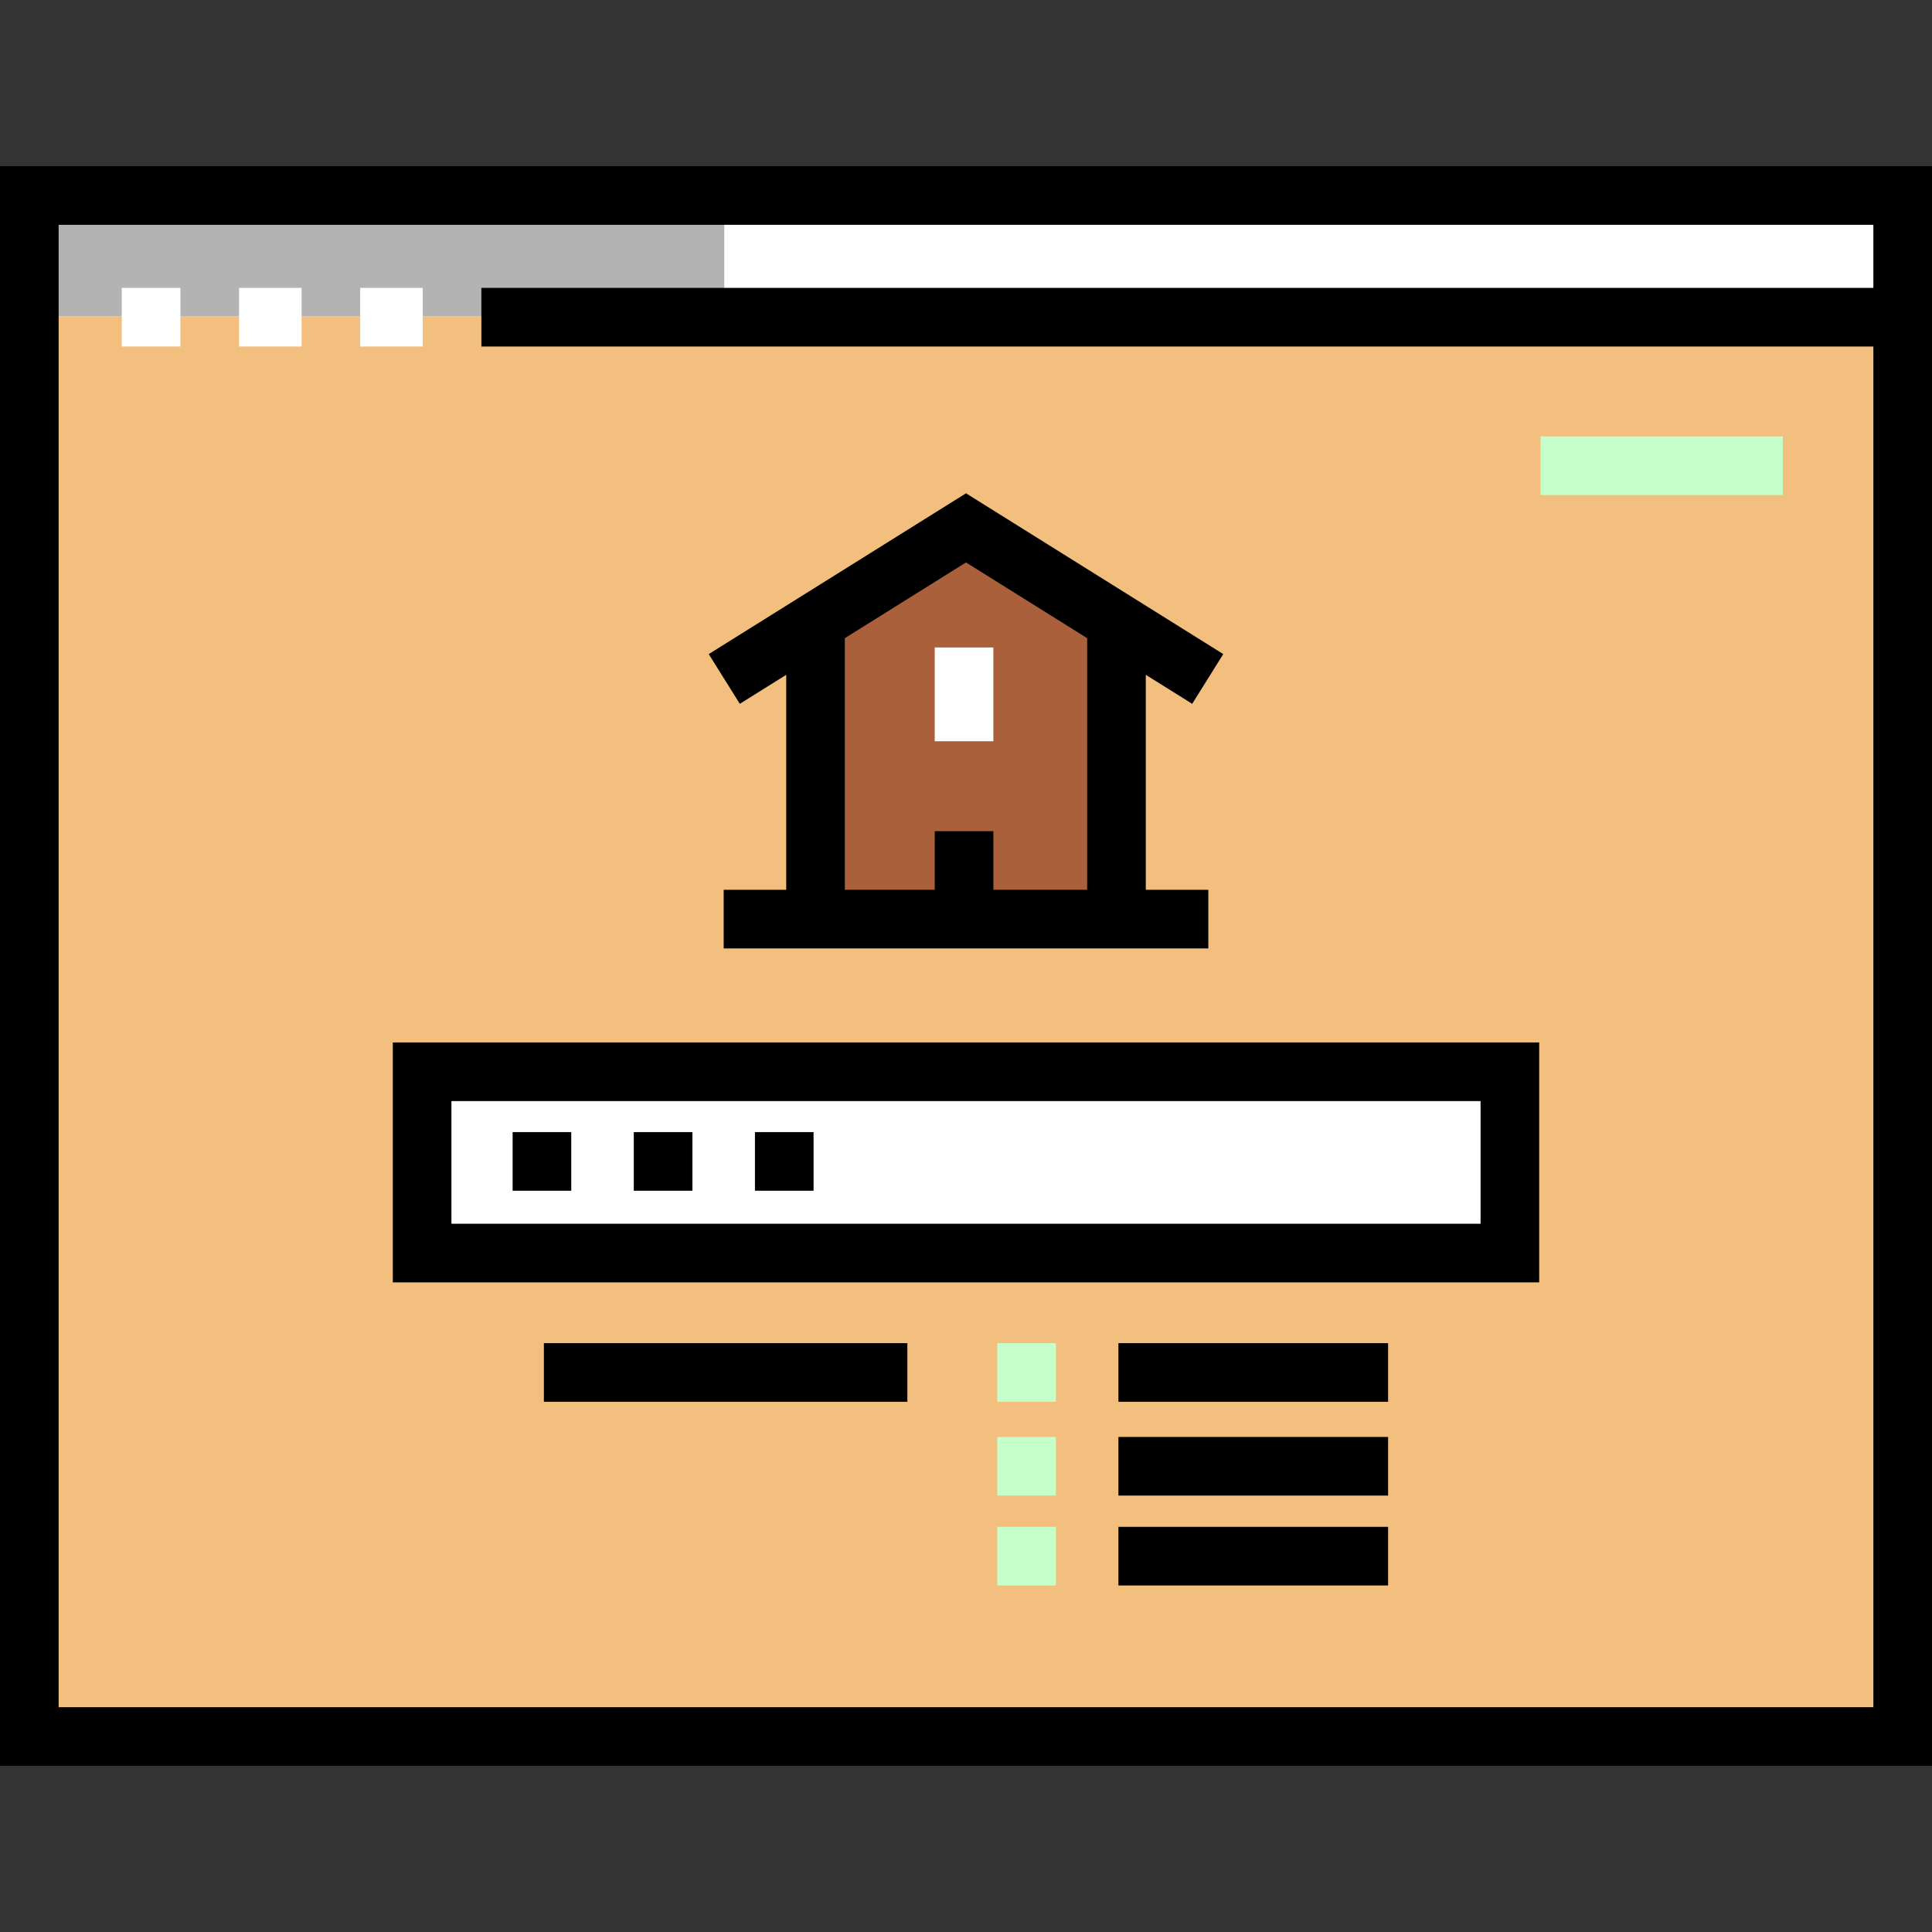 <?xml version="1.0" encoding="iso-8859-1"?>
<!-- Generator: Adobe Illustrator 19.0.0, SVG Export Plug-In . SVG Version: 6.00 Build 0)  -->
<svg version="1.1" id="Layer_1" xmlns="http://www.w3.org/2000/svg" xmlns:xlink="http://www.w3.org/1999/xlink" x="0px" y="0px"
	 viewBox="0 0 512 512" style="enable-background:new 0 0 512 512;" xml:space="preserve">
<rect x="0" y="0" width="512" height="512" fill="#333333" stroke="none"/>
<rect x="7.768" y="51.809" style="fill:#F2BF7E;" width="496.463" height="408.381"/>
<polygon style="fill:#AA603B;" points="296.038,243.989 215.963,243.989 215.963,163.914 256.001,139.891 296.038,163.914 "/>
<g>
	<rect x="111.863" y="284.027" style="fill:#FFFFFF;" width="288.274" height="48.049"/>
	<rect x="7.768" y="51.809" style="fill:#FFFFFF;" width="496.463" height="32.03"/>
</g>
<rect x="7.768" y="51.809" style="fill:#B3B3B3;" width="184.169" height="32.03"/>
<path d="M407.903,339.839H104.097v-63.581h303.805V339.839z M119.634,324.303h272.732v-32.508H119.634V324.303z"/>
<rect x="144.137" y="355.951" width="96.326" height="15.536"/>
<g>
	<rect x="264.286" y="355.951" style="fill:#C5FFCA;" width="15.536" height="15.536"/>
	<rect x="264.286" y="380.809" style="fill:#C5FFCA;" width="15.536" height="15.536"/>
	<rect x="264.286" y="404.632" style="fill:#C5FFCA;" width="15.536" height="15.536"/>
</g>
<rect x="296.394" y="355.951" width="71.468" height="15.536"/>
<rect x="296.394" y="380.809" width="71.468" height="15.536"/>
<rect x="296.394" y="404.632" width="71.468" height="15.536"/>
<rect x="135.851" y="300.019" width="15.536" height="15.536"/>
<rect x="167.96" y="300.019" width="15.536" height="15.536"/>
<rect x="200.068" y="300.019" width="15.536" height="15.536"/>
<g>
	<rect x="247.713" y="171.585" style="fill:#FFFFFF;" width="15.536" height="24.858"/>
	<rect x="32.274" y="76.294" style="fill:#FFFFFF;" width="15.536" height="15.536"/>
	<rect x="63.347" y="76.294" style="fill:#FFFFFF;" width="16.572" height="15.536"/>
	<rect x="95.456" y="76.294" style="fill:#FFFFFF;" width="16.572" height="15.536"/>
</g>
<path d="M0,44.041v423.919h512V44.041H0z M15.536,452.423V59.577h480.927v16.718H127.566v15.536h368.899v360.592H15.536V452.423z"/>
<rect x="408.257" y="115.653" style="fill:#C5FFCA;" width="64.217" height="15.536"/>
<path d="M303.646,178.831l12.298,7.686l8.234-13.176l-68.177-42.611l-68.177,42.611l8.234,13.176l12.298-7.686v56.972h-16.572
	v15.536h128.435v-15.536h-16.572V178.831z M223.892,169.121l32.109-20.068l32.109,20.068v66.682h-24.858v-15.536h-15.536v15.536
	h-23.823L223.892,169.121L223.892,169.121z"/>
<g>
</g>
<g>
</g>
<g>
</g>
<g>
</g>
<g>
</g>
<g>
</g>
<g>
</g>
<g>
</g>
<g>
</g>
<g>
</g>
<g>
</g>
<g>
</g>
<g>
</g>
<g>
</g>
<g>
</g>
</svg>
